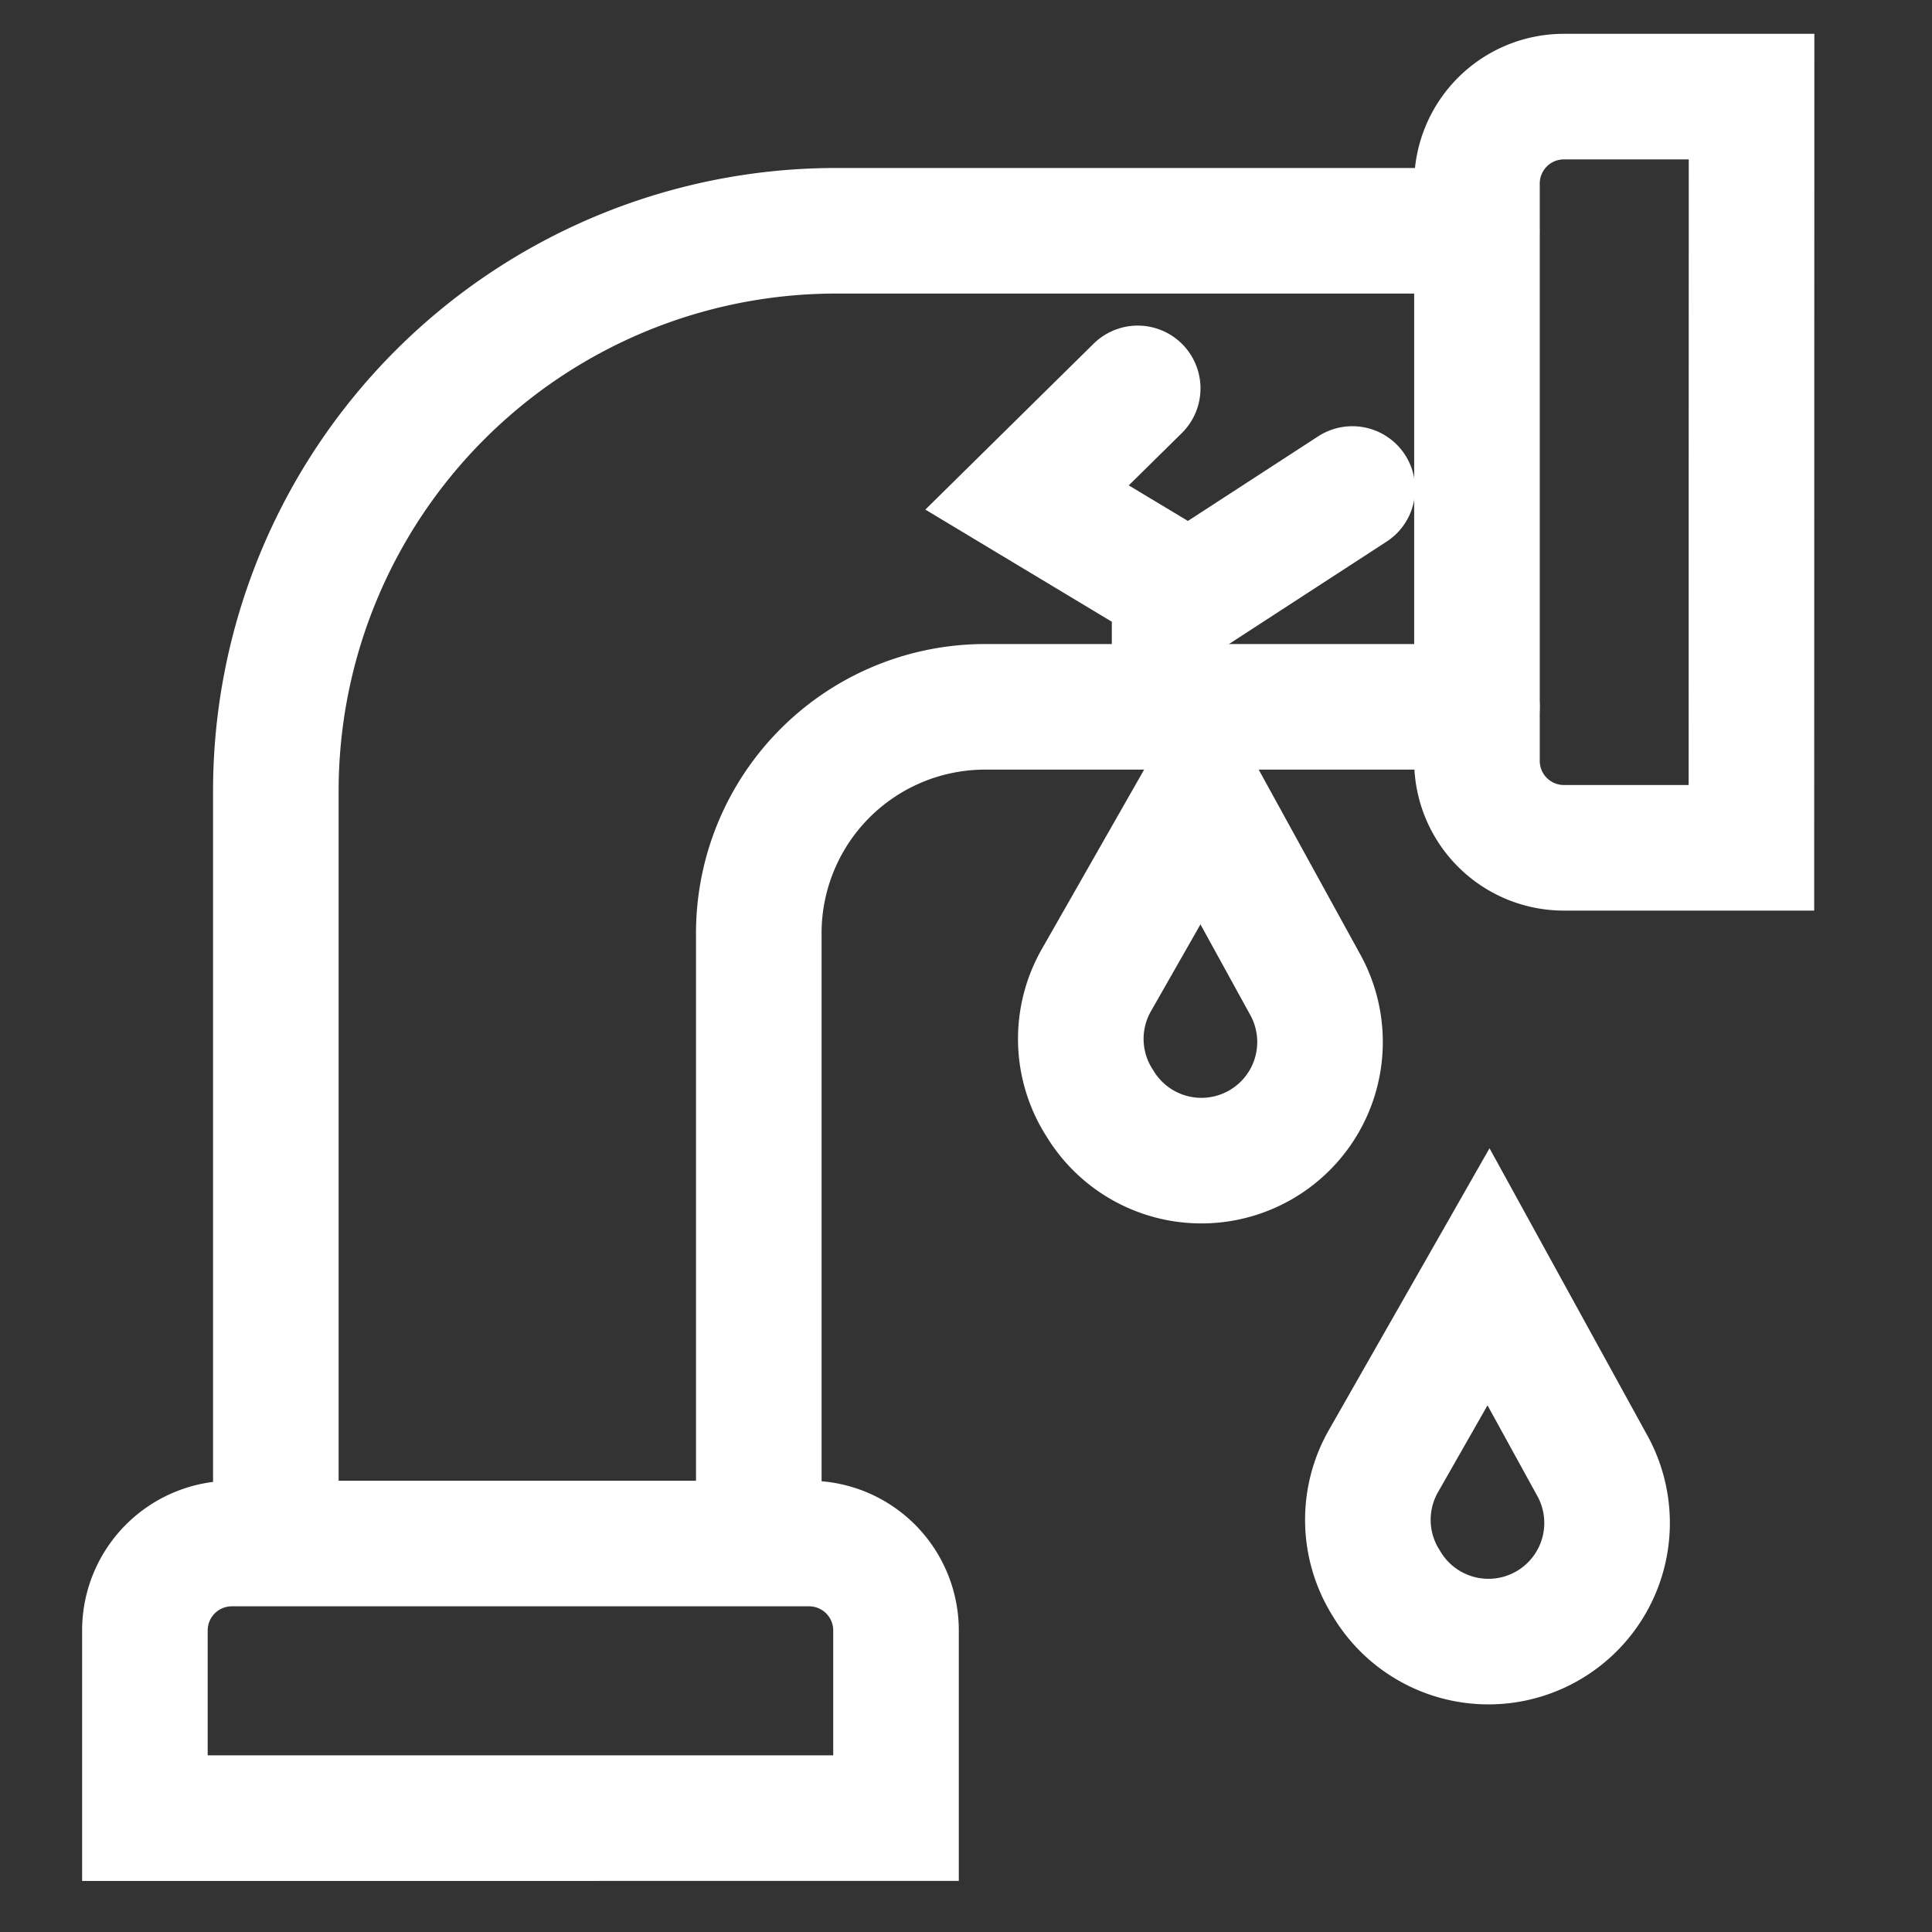 <svg xmlns="http://www.w3.org/2000/svg" width="40" height="40" viewBox="0 0 40 40">
  <rect x="0" y="0" width="40" height="40" fill="#333333" stroke="none"/>
  <g id="Group_5653" data-name="Group 5653" transform="translate(11171 -3103)">
    <g id="Group_5652" data-name="Group 5652" transform="translate(-14275.5 922.5)">
      <path id="Path_54230" data-name="Path 54230" d="M4.815,31.93V16.517A11.6,11.6,0,0,1,16.41,4.921H29.678" transform="translate(3105.396 2180.357)" fill="rgba(0,0,0,0)" stroke="#fff" stroke-linecap="round" stroke-width="2.6"/>
      <path id="Path_54231" data-name="Path 54231" d="M20.732,37.766V25.3a4.687,4.687,0,0,1,4.687-4.687H35.6" transform="translate(3099.478 2174.521)" fill="rgba(0,0,0,0)" stroke="#fff" stroke-linecap="round" stroke-width="2.6"/>
      <path id="Path_54232" data-name="Path 54232" d="M50.082,16.053H46.2a1.8,1.8,0,0,1-1.8-1.8V2.3A1.8,1.8,0,0,1,46.2.5h3.885Z" transform="translate(3090.679 2182)" fill="rgba(0,0,0,0)" stroke="#fff" stroke-linecap="round" stroke-width="2.6"/>
      <path id="Path_54233" data-name="Path 54233" d="M.5,53.873V49.987a1.8,1.8,0,0,1,1.8-1.8H14.251a1.8,1.8,0,0,1,1.8,1.8v3.885Z" transform="translate(3107 2164.27)" fill="rgba(0,0,0,0)" stroke="#fff" stroke-linecap="round" stroke-width="2.6"/>
      <path id="Path_54234" data-name="Path 54234" d="M31.865,10.116l-2.291,2.259,3.055,1.837v.378l3.68-2.391" transform="translate(3096.19 2178.425)" fill="rgba(0,0,0,0)" stroke="#fff" stroke-linecap="round" stroke-width="2.6"/>
      <path id="Path_54235" data-name="Path 54235" d="M33.844,25.013l2.138,3.89a2.456,2.456,0,0,1-4.227,2.5l-.027-.043a2.453,2.453,0,0,1-.059-2.532Z" transform="translate(3095.531 2171.964)" fill="rgba(0,0,0,0)" stroke="#fff" stroke-linecap="round" stroke-width="2.6"/>
      <path id="Path_54236" data-name="Path 54236" d="M40.368,36.461l2.138,3.89a2.456,2.456,0,0,1-4.227,2.5l-.026-.043a2.453,2.453,0,0,1-.06-2.532Z" transform="translate(3094.95 2170.474)" fill="rgba(0,0,0,0)" stroke="#fff" stroke-linecap="round" stroke-width="2.6"/>
    </g>
    <rect id="Rectangle_27834" data-name="Rectangle 27834" width="40" height="40" transform="translate(-11171 3103)" fill="none" opacity="0.14"/>
  </g>
</svg>
